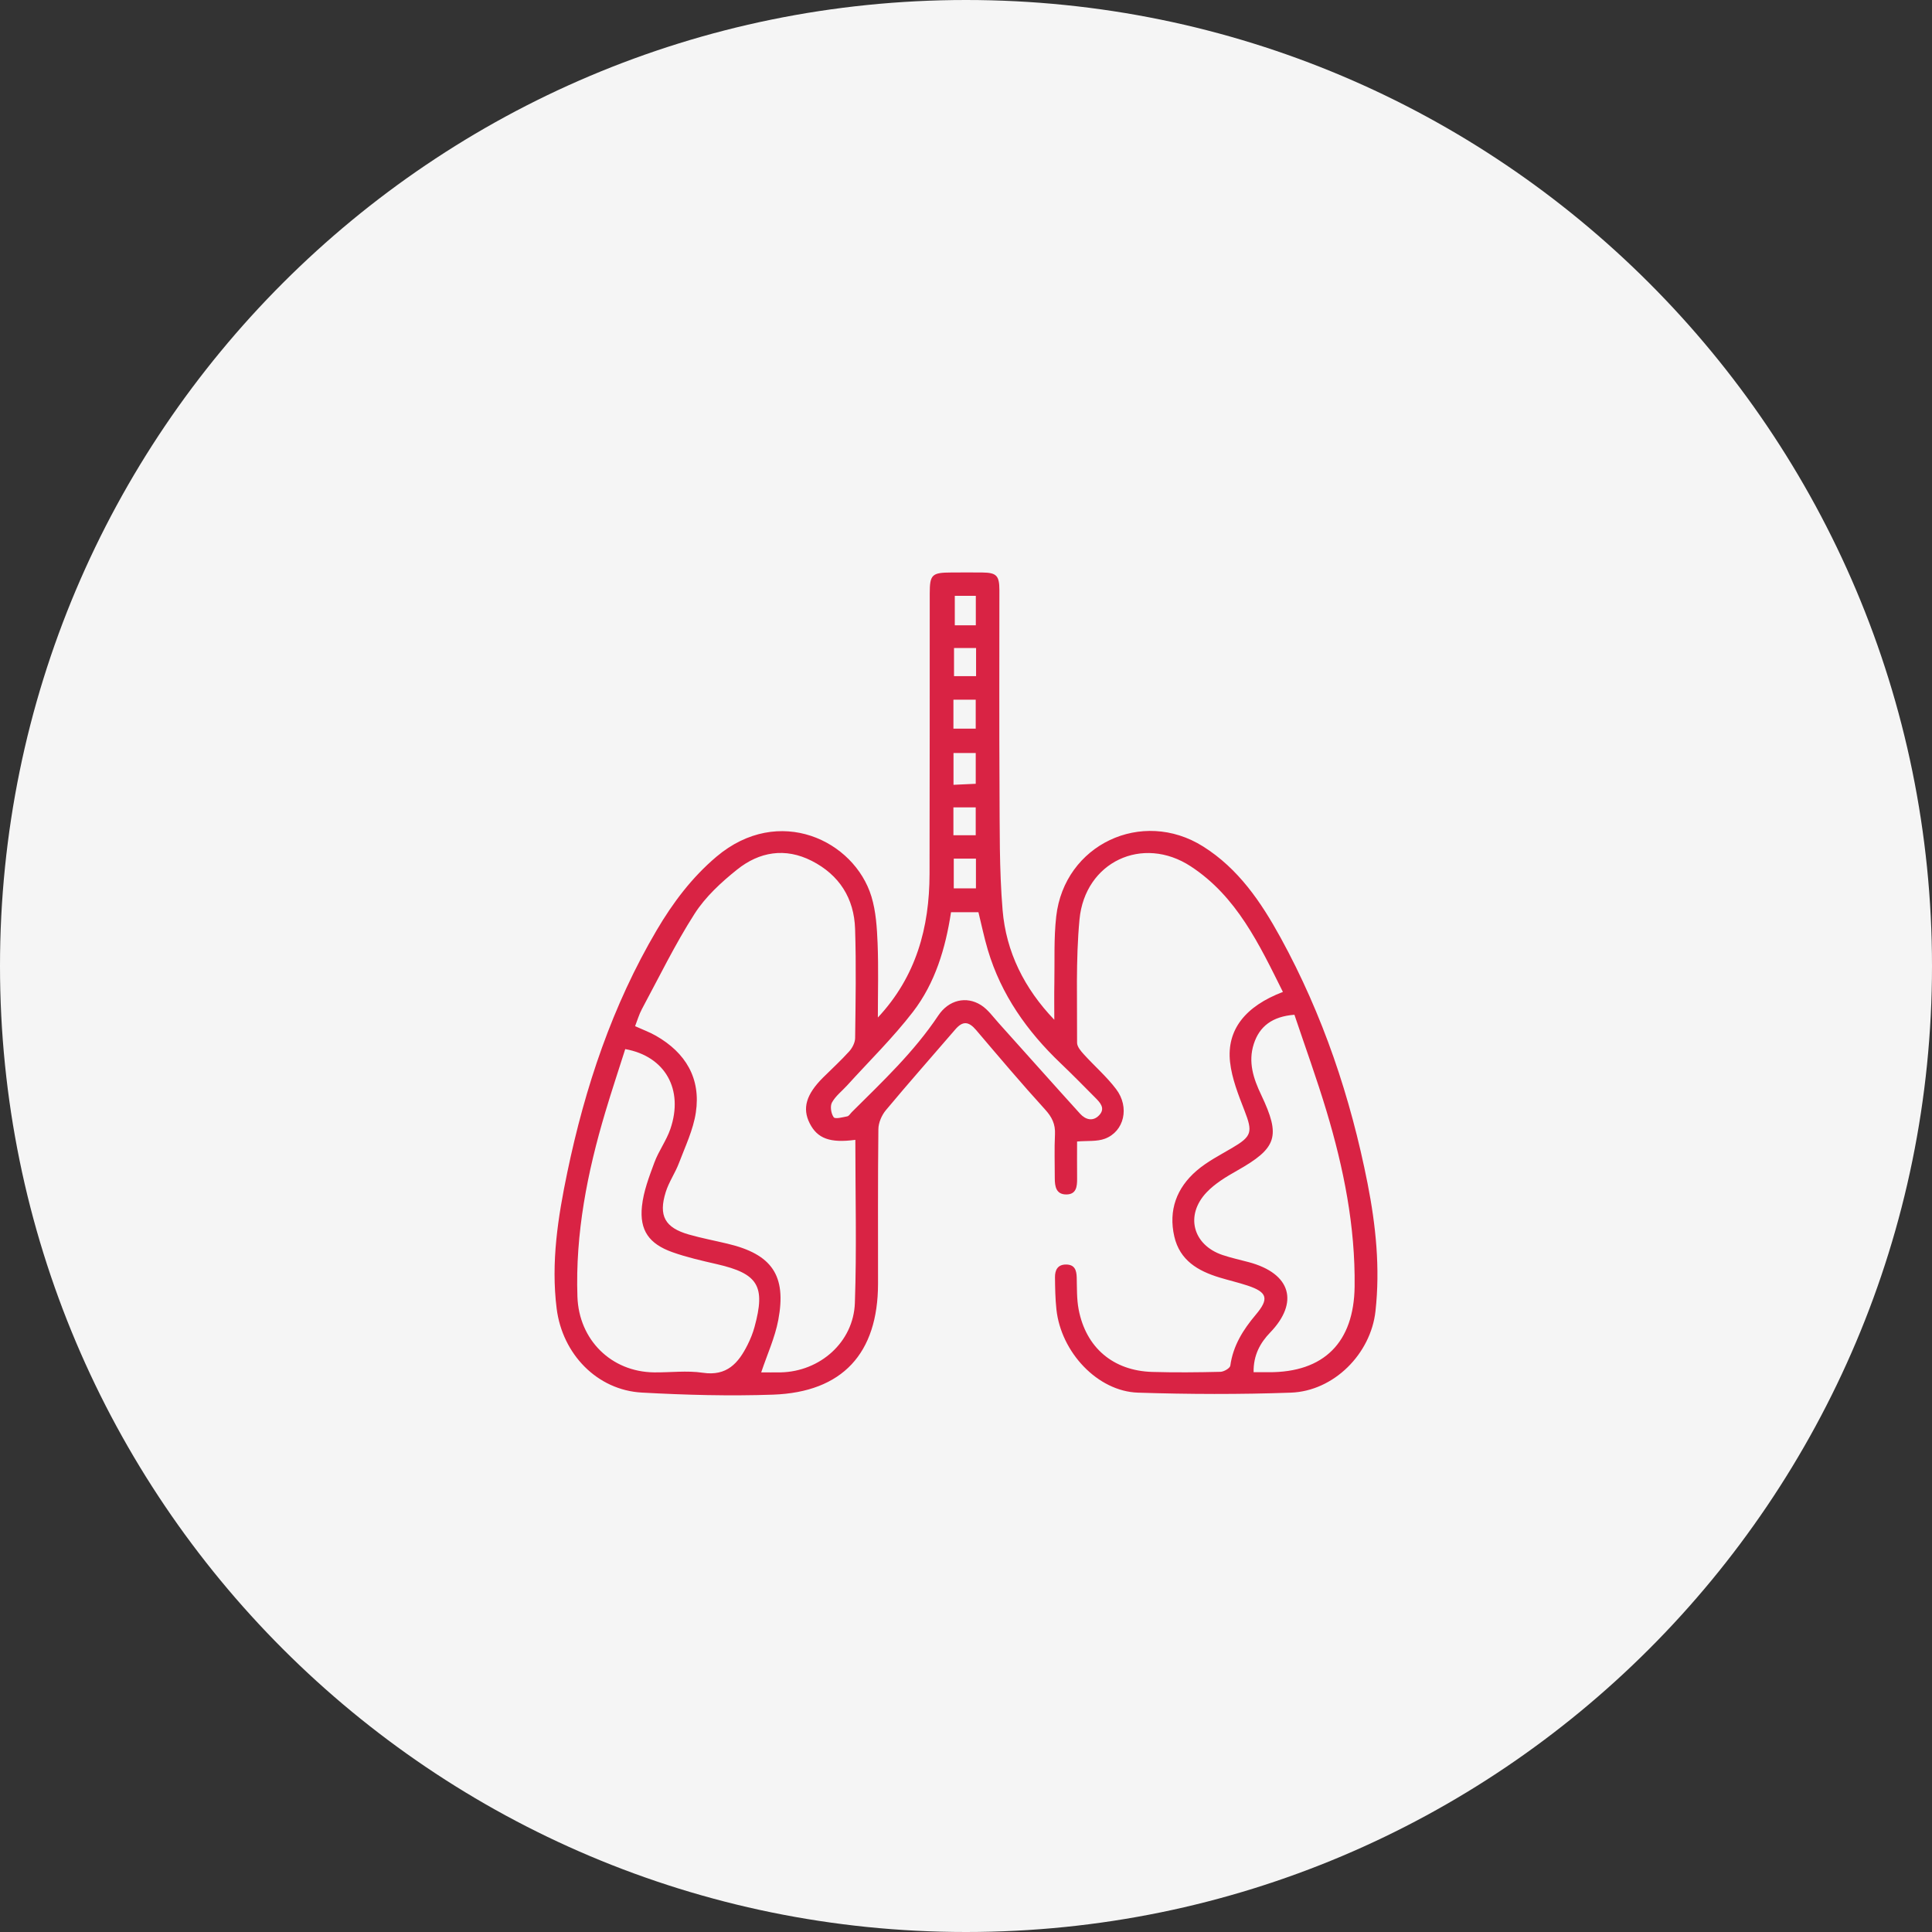 <?xml version="1.0" encoding="UTF-8"?> <svg xmlns="http://www.w3.org/2000/svg" width="130" height="130" viewBox="0 0 130 130" fill="none"><rect x="0" y="0" width="130" height="130" fill="#333333" stroke="none"/><path d="M130 65C130 100.899 100.899 130 65 130C29.102 130 0 100.899 0 65C0 29.102 29.102 0 65 0C100.899 0 130 29.102 130 65Z" fill="#F5F5F5"></path><path d="M59.067 68.469C61.652 65.708 62.539 62.405 62.547 58.813C62.563 52.523 62.556 46.234 62.56 39.943C62.56 38.662 62.702 38.526 64.017 38.522C64.71 38.52 65.403 38.515 66.095 38.522C67.054 38.534 67.245 38.728 67.247 39.704C67.25 44.118 67.228 48.533 67.255 52.949C67.273 55.715 67.233 58.491 67.463 61.244C67.697 64.051 68.923 66.513 70.942 68.618C70.942 67.797 70.929 66.975 70.945 66.155C70.973 64.656 70.903 63.144 71.071 61.663C71.62 56.833 76.839 54.366 80.958 56.958C83.33 58.45 84.854 60.697 86.166 63.089C89.013 68.282 90.876 73.83 92.02 79.629C92.581 82.471 92.872 85.331 92.553 88.224C92.237 91.099 89.749 93.604 86.859 93.708C83.432 93.831 79.993 93.82 76.567 93.708C73.857 93.619 71.392 90.99 71.084 88.104C71.007 87.389 70.995 86.664 70.988 85.944C70.983 85.464 71.165 85.084 71.734 85.087C72.311 85.09 72.436 85.461 72.45 85.956C72.469 86.674 72.446 87.407 72.579 88.106C73.07 90.68 74.903 92.236 77.531 92.314C79.06 92.359 80.591 92.344 82.12 92.307C82.353 92.302 82.76 92.065 82.785 91.893C82.97 90.547 83.647 89.473 84.497 88.466C85.406 87.391 85.281 86.95 83.959 86.508C83.332 86.299 82.684 86.152 82.05 85.958C80.608 85.518 79.388 84.81 79.017 83.204C78.61 81.433 79.176 79.932 80.513 78.777C81.223 78.165 82.089 77.723 82.906 77.242C84.236 76.463 84.301 76.176 83.744 74.742C83.332 73.678 82.89 72.577 82.767 71.459C82.53 69.293 83.794 67.707 86.324 66.745C84.736 63.558 83.221 60.321 80.125 58.296C76.882 56.173 73.002 57.996 72.637 61.869C72.379 64.616 72.488 67.397 72.474 70.164C72.474 70.425 72.725 70.721 72.926 70.941C73.641 71.73 74.46 72.438 75.1 73.283C76.027 74.503 75.646 76.134 74.346 76.622C73.809 76.823 73.17 76.749 72.474 76.809C72.474 77.593 72.467 78.452 72.476 79.311C72.481 79.837 72.425 80.365 71.762 80.372C71.058 80.38 70.974 79.832 70.974 79.272C70.976 78.291 70.938 77.309 70.987 76.33C71.021 75.644 70.786 75.166 70.322 74.656C68.734 72.911 67.21 71.109 65.683 69.312C65.177 68.717 64.779 68.687 64.281 69.267C62.724 71.078 61.14 72.866 59.611 74.699C59.329 75.038 59.107 75.547 59.104 75.982C59.064 79.444 59.084 82.906 59.081 86.368C59.078 91.064 56.692 93.676 52.015 93.843C49.08 93.946 46.13 93.865 43.195 93.704C40.174 93.54 37.843 91.108 37.457 88.056C37.064 84.942 37.545 81.895 38.174 78.876C39.367 73.151 41.206 67.65 44.191 62.585C45.278 60.74 46.559 59.037 48.213 57.641C52.406 54.105 57.488 56.551 58.638 60.331C58.943 61.334 59.008 62.428 59.052 63.485C59.117 65.144 59.069 66.807 59.069 68.467L59.067 68.469ZM57.554 76.697C55.847 76.927 54.998 76.607 54.482 75.584C53.973 74.578 54.242 73.647 55.372 72.516C55.965 71.926 56.586 71.362 57.144 70.742C57.353 70.51 57.535 70.153 57.54 69.852C57.571 67.401 57.616 64.946 57.537 62.499C57.471 60.442 56.475 58.872 54.619 57.925C52.831 57.015 51.094 57.314 49.598 58.512C48.531 59.365 47.47 60.342 46.741 61.479C45.425 63.532 44.353 65.741 43.195 67.894C42.998 68.26 42.883 68.67 42.734 69.049C43.25 69.284 43.713 69.452 44.135 69.693C46.135 70.834 47.167 72.558 46.822 74.855C46.648 76.02 46.111 77.136 45.687 78.256C45.434 78.926 45.006 79.534 44.795 80.214C44.296 81.812 44.746 82.61 46.353 83.069C47.21 83.313 48.088 83.479 48.957 83.687C51.935 84.395 52.934 85.816 52.37 88.814C52.147 90.003 51.624 91.135 51.22 92.344C51.62 92.344 52.074 92.352 52.529 92.344C55.172 92.29 57.431 90.313 57.523 87.671C57.649 84.045 57.554 80.412 57.554 76.702V76.697ZM42.071 70.591C41.626 71.995 41.154 73.409 40.728 74.838C39.519 78.888 38.707 82.999 38.854 87.256C38.955 90.154 41.124 92.309 44.009 92.344C45.105 92.357 46.222 92.209 47.293 92.37C48.912 92.612 49.684 91.72 50.301 90.493C50.493 90.111 50.658 89.704 50.77 89.29C51.525 86.532 51.014 85.701 48.239 85.063C47.231 84.831 46.213 84.602 45.242 84.256C43.676 83.697 43.027 82.79 43.195 81.17C43.299 80.167 43.678 79.179 44.033 78.22C44.321 77.443 44.84 76.749 45.108 75.966C46.016 73.314 44.764 71.073 42.07 70.591H42.071ZM84.35 92.333C84.738 92.333 85.049 92.333 85.363 92.333C89.091 92.354 91.104 90.317 91.149 86.57C91.2 82.52 90.413 78.608 89.257 74.76C88.597 72.565 87.813 70.408 87.099 68.28C85.612 68.395 84.746 69.058 84.364 70.247C83.972 71.464 84.341 72.577 84.857 73.66C86.194 76.473 85.934 77.249 83.226 78.777C82.506 79.184 81.761 79.631 81.199 80.221C79.723 81.765 80.258 83.771 82.263 84.447C82.835 84.639 83.427 84.769 84.012 84.924C86.906 85.693 87.397 87.659 85.47 89.659C84.803 90.351 84.332 91.177 84.352 92.337L84.35 92.333ZM63.992 61.379C63.623 63.812 62.923 66.146 61.431 68.085C60.085 69.833 58.492 71.391 57.005 73.032C56.657 73.416 56.221 73.747 55.98 74.188C55.843 74.439 55.921 74.934 56.098 75.178C56.195 75.314 56.702 75.178 57.012 75.116C57.13 75.092 57.22 74.926 57.322 74.825C59.384 72.774 61.503 70.782 63.133 68.336C63.839 67.275 65.023 67.008 66.005 67.628C66.474 67.924 66.821 68.421 67.203 68.845C69.03 70.875 70.841 72.916 72.676 74.94C73.045 75.345 73.547 75.485 73.965 75.037C74.399 74.571 74.02 74.187 73.691 73.854C72.921 73.077 72.152 72.295 71.361 71.54C69.113 69.397 67.368 66.93 66.471 63.927C66.22 63.086 66.045 62.223 65.837 61.382H63.993L63.992 61.379ZM64.159 52.808C64.743 52.781 65.222 52.76 65.655 52.739V50.67H64.159V52.808ZM65.661 42.076V40.092H64.246V42.076H65.661ZM65.678 43.603H64.194V45.498H65.678V43.603ZM64.154 49.028H65.654V47.079H64.154V49.028ZM64.153 56.203H65.654V54.325H64.153V56.203ZM65.669 59.776V57.775H64.177V59.776H65.669Z" fill="#D92344"></path></svg> 